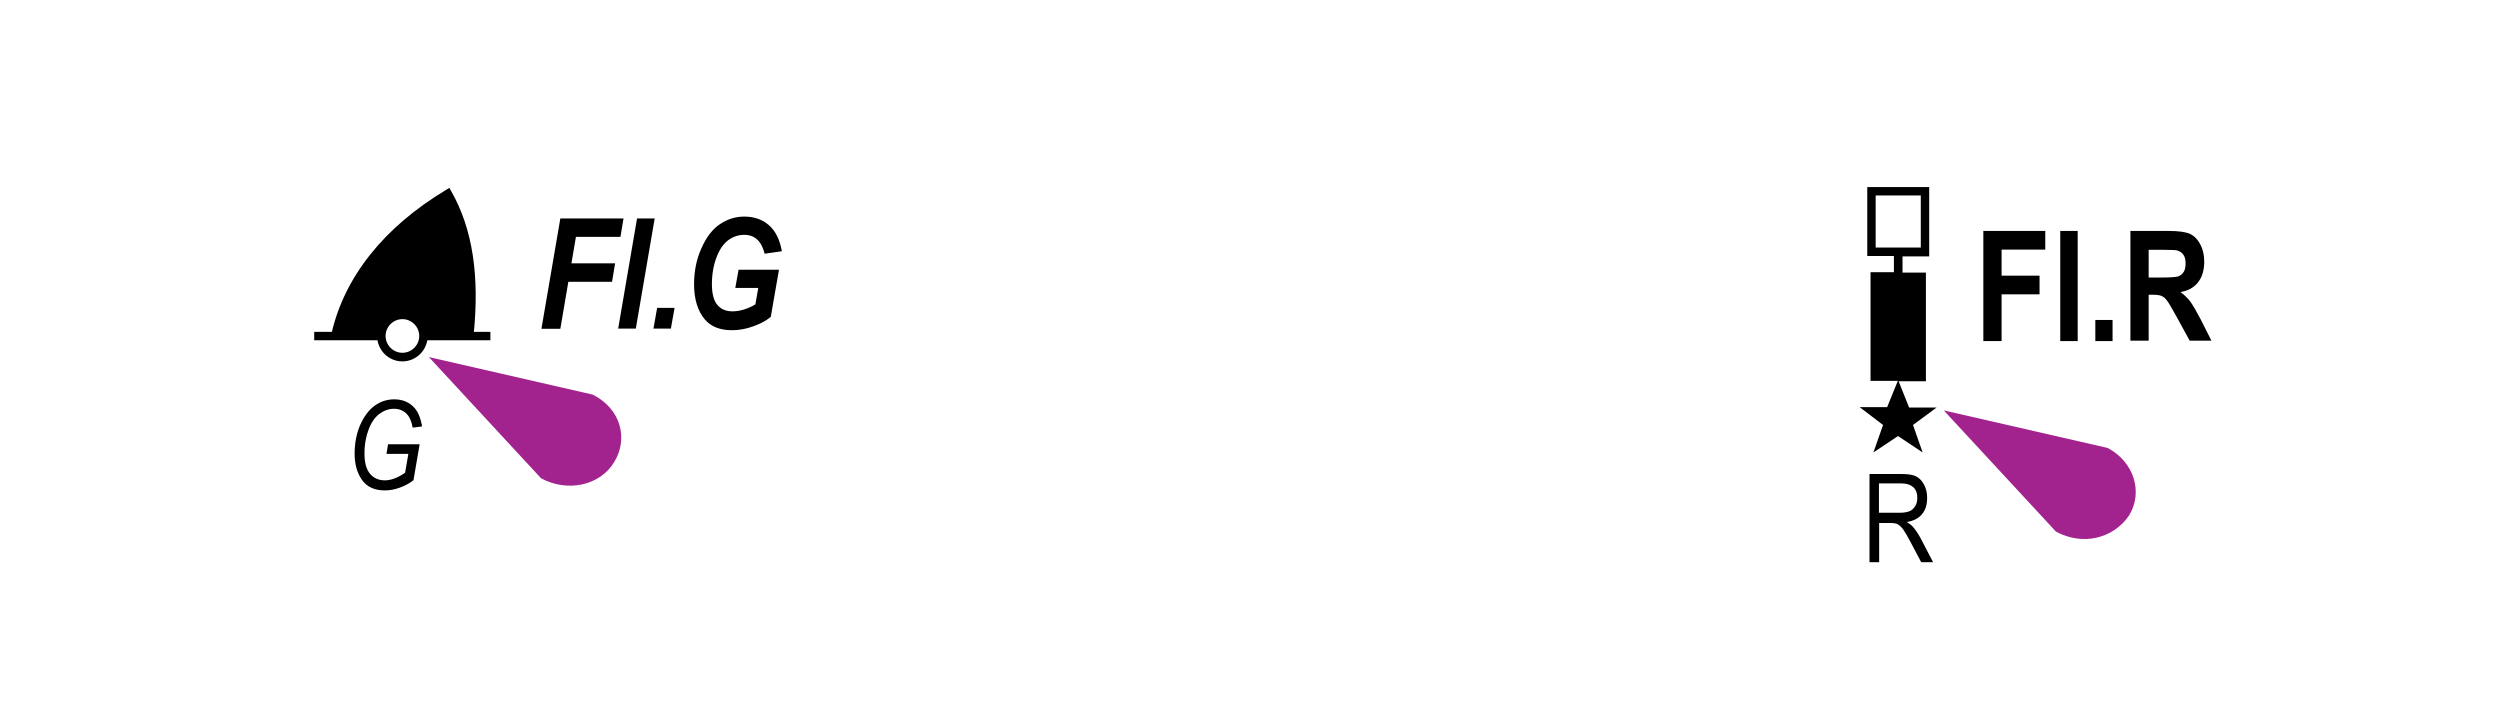 <?xml version="1.0" encoding="utf-8"?>
<!-- Generator: Adobe Illustrator 19.2.0, SVG Export Plug-In . SVG Version: 6.00 Build 0)  -->
<svg version="1.1" id="Layer_1" xmlns="http://www.w3.org/2000/svg" xmlns:xlink="http://www.w3.org/1999/xlink" x="0px" y="0px"
	 viewBox="0 0 121.89 34.3" style="enable-background:new 0 0 121.89 34.3;" xml:space="preserve">
<style type="text/css">
	.st0{fill:none;}
	.st1{fill-rule:evenodd;clip-rule:evenodd;fill:#A3238E;}
	.st2{fill-rule:evenodd;clip-rule:evenodd;}
</style>
<g>
	<rect x="0" y="0" class="st0" width="121.89" height="34.3"/>
</g>
<g>
	<g>
		<path d="M91.15,27.4v-4.29h1.56c0.33,0,0.57,0.04,0.72,0.12s0.28,0.21,0.38,0.4c0.1,0.19,0.15,0.4,0.15,0.65
			c0,0.32-0.08,0.59-0.25,0.79c-0.17,0.2-0.41,0.33-0.74,0.38c0.13,0.08,0.23,0.16,0.3,0.24c0.14,0.16,0.26,0.35,0.37,0.55
			l0.61,1.17h-0.58l-0.47-0.89c-0.18-0.35-0.32-0.58-0.41-0.71c-0.09-0.12-0.18-0.2-0.27-0.25s-0.21-0.06-0.36-0.06h-0.54v1.91
			H91.15z M91.61,25h1c0.22,0,0.38-0.03,0.5-0.08s0.2-0.14,0.27-0.25c0.07-0.11,0.1-0.25,0.1-0.4c0-0.22-0.06-0.39-0.19-0.51
			c-0.13-0.12-0.32-0.19-0.57-0.19h-1.11V25z"/>
	</g>
</g>
<g>
	<path class="st1" d="M102.76,21.84c1.3,0.69,1.74,2.17,1.04,3.3c-0.78,1.13-2.26,1.48-3.56,0.78l-5.47-5.91L102.76,21.84z"/>
</g>
<g>
	<path class="st1" d="M28.9,19.24c1.39,0.7,1.74,2.17,1.04,3.3c-0.69,1.13-2.26,1.48-3.56,0.78l-5.47-5.91L28.9,19.24z"/>
</g>
<g>
	<g>
		<path d="M18.84,22.15l0.08-0.49h1.54l-0.3,1.75c-0.2,0.16-0.43,0.28-0.68,0.37c-0.25,0.09-0.49,0.13-0.72,0.13
			c-0.5,0-0.87-0.17-1.11-0.51c-0.24-0.34-0.36-0.77-0.36-1.28c0-0.52,0.09-0.99,0.28-1.42c0.19-0.42,0.43-0.73,0.71-0.93
			c0.28-0.2,0.6-0.3,0.94-0.3c0.41,0,0.74,0.14,0.99,0.42c0.18,0.2,0.3,0.5,0.37,0.9l-0.46,0.06c-0.05-0.31-0.16-0.54-0.31-0.69
			c-0.16-0.15-0.36-0.23-0.6-0.23c-0.25,0-0.48,0.08-0.7,0.24c-0.22,0.16-0.4,0.41-0.53,0.75s-0.21,0.73-0.21,1.19
			c0,0.45,0.09,0.77,0.27,0.99c0.18,0.21,0.42,0.32,0.72,0.32c0.3,0,0.63-0.12,0.99-0.37l0.16-0.92H18.84z"/>
	</g>
</g>
<g>
	<g>
		<path d="M26.4,16.02l0.92-5.37h3.08l-0.15,0.9h-2.17l-0.22,1.29h2.13l-0.15,0.9h-2.13l-0.39,2.29H26.4z"/>
	</g>
	<g>
		<path d="M30.14,16.02l0.92-5.37h0.86L31,16.02H30.14z"/>
	</g>
	<g>
		<path d="M32.04,15.01h0.85l-0.18,1.01h-0.85L32.04,15.01z"/>
	</g>
	<g>
		<path d="M36.01,13.15h1.97l-0.4,2.3c-0.24,0.2-0.54,0.35-0.88,0.47c-0.34,0.12-0.68,0.18-1.01,0.18c-0.58,0-1.02-0.17-1.32-0.52
			c-0.35-0.41-0.53-0.99-0.53-1.72c0-0.64,0.12-1.23,0.36-1.76c0.24-0.54,0.54-0.93,0.9-1.17s0.75-0.37,1.19-0.37
			c0.48,0,0.88,0.14,1.2,0.42c0.32,0.28,0.53,0.7,0.63,1.27l-0.84,0.12c-0.15-0.61-0.48-0.92-0.99-0.92c-0.28,0-0.53,0.08-0.77,0.25
			c-0.23,0.17-0.43,0.44-0.58,0.83s-0.23,0.83-0.23,1.33c0,0.46,0.09,0.79,0.26,1s0.42,0.32,0.74,0.32c0.18,0,0.36-0.03,0.53-0.08
			c0.23-0.07,0.43-0.16,0.59-0.26l0.14-0.8h-1.12L36.01,13.15z"/>
	</g>
</g>
<g>
	<g>
		<path d="M96.7,16.63v-5.37h3.02v0.91h-2.13v1.27h1.85v0.91h-1.85v2.28H96.7z"/>
	</g>
	<g>
		<path d="M100.45,16.63v-5.37h0.85v5.37H100.45z"/>
	</g>
	<g>
		<path d="M102.16,16.63V15.6H103v1.03H102.16z"/>
	</g>
	<g>
		<path d="M103.87,16.63v-5.37h1.87c0.48,0,0.82,0.05,1.03,0.14c0.21,0.1,0.37,0.26,0.5,0.5c0.13,0.24,0.2,0.52,0.2,0.85
			c0,0.42-0.1,0.76-0.3,1.01c-0.2,0.26-0.49,0.42-0.86,0.48c0.19,0.14,0.35,0.29,0.47,0.45c0.12,0.16,0.29,0.45,0.51,0.87l0.53,1.05
			h-1.06l-0.64-1.17c-0.23-0.42-0.39-0.69-0.47-0.79c-0.08-0.11-0.17-0.18-0.26-0.22c-0.09-0.04-0.24-0.06-0.45-0.06h-0.18v2.24
			H103.87z M104.76,13.53h0.66c0.4,0,0.66-0.02,0.77-0.05c0.11-0.04,0.2-0.11,0.27-0.21s0.1-0.25,0.1-0.43
			c0-0.17-0.03-0.31-0.1-0.41c-0.07-0.1-0.16-0.17-0.28-0.21c-0.08-0.03-0.32-0.04-0.72-0.04h-0.7V13.53z"/>
	</g>
</g>
<g>
	<g>
		<rect x="15.32" y="16.18" width="3.27" height="0.41"/>
	</g>
	<g>
		<rect x="20.64" y="16.18" width="3.27" height="0.41"/>
	</g>
	<g>
		<path d="M19.62,17.62c-0.68,0-1.23-0.55-1.23-1.23c0-0.68,0.55-1.23,1.23-1.23c0.68,0,1.23,0.55,1.23,1.23
			C20.85,17.06,20.3,17.62,19.62,17.62z M19.62,15.56c-0.45,0-0.82,0.37-0.82,0.82s0.37,0.82,0.82,0.82s0.82-0.37,0.82-0.82
			S20.07,15.56,19.62,15.56z"/>
	</g>
	<g>
		<path class="st2" d="M22.01,9.34l-0.1-0.18l-0.18,0.11c-3.01,1.81-4.94,4.23-5.57,7l-0.06,0.25h2.5
			c-0.01-0.04-0.01-0.08-0.01-0.13c0-0.57,0.46-1.03,1.03-1.03c0.54,0,0.98,0.42,1.02,0.95h0.07v0.21h2.36l0.02-0.18
			C23.39,13.44,23.04,11.16,22.01,9.34z"/>
	</g>
</g>
<g>
	<path class="st2" d="M94.42,19.87h-1.34l-0.51-1.28h1.33v-5.3h-1.14v-0.79h1.3V9.12h-3.02v3.36h1.3v0.79h-1.14v5.3h1.33
		c-0.09,0.21-0.52,1.28-0.52,1.28h-1.34l1.14,0.87l-0.47,1.34l1.2-0.8l1.2,0.8l-0.47-1.34L94.42,19.87z M91.45,9.53h2.2v2.54h-2.2
		V9.53z"/>
</g>
<g>
</g>
<g>
</g>
<g>
</g>
<g>
</g>
<g>
</g>
<g>
</g>
</svg>
